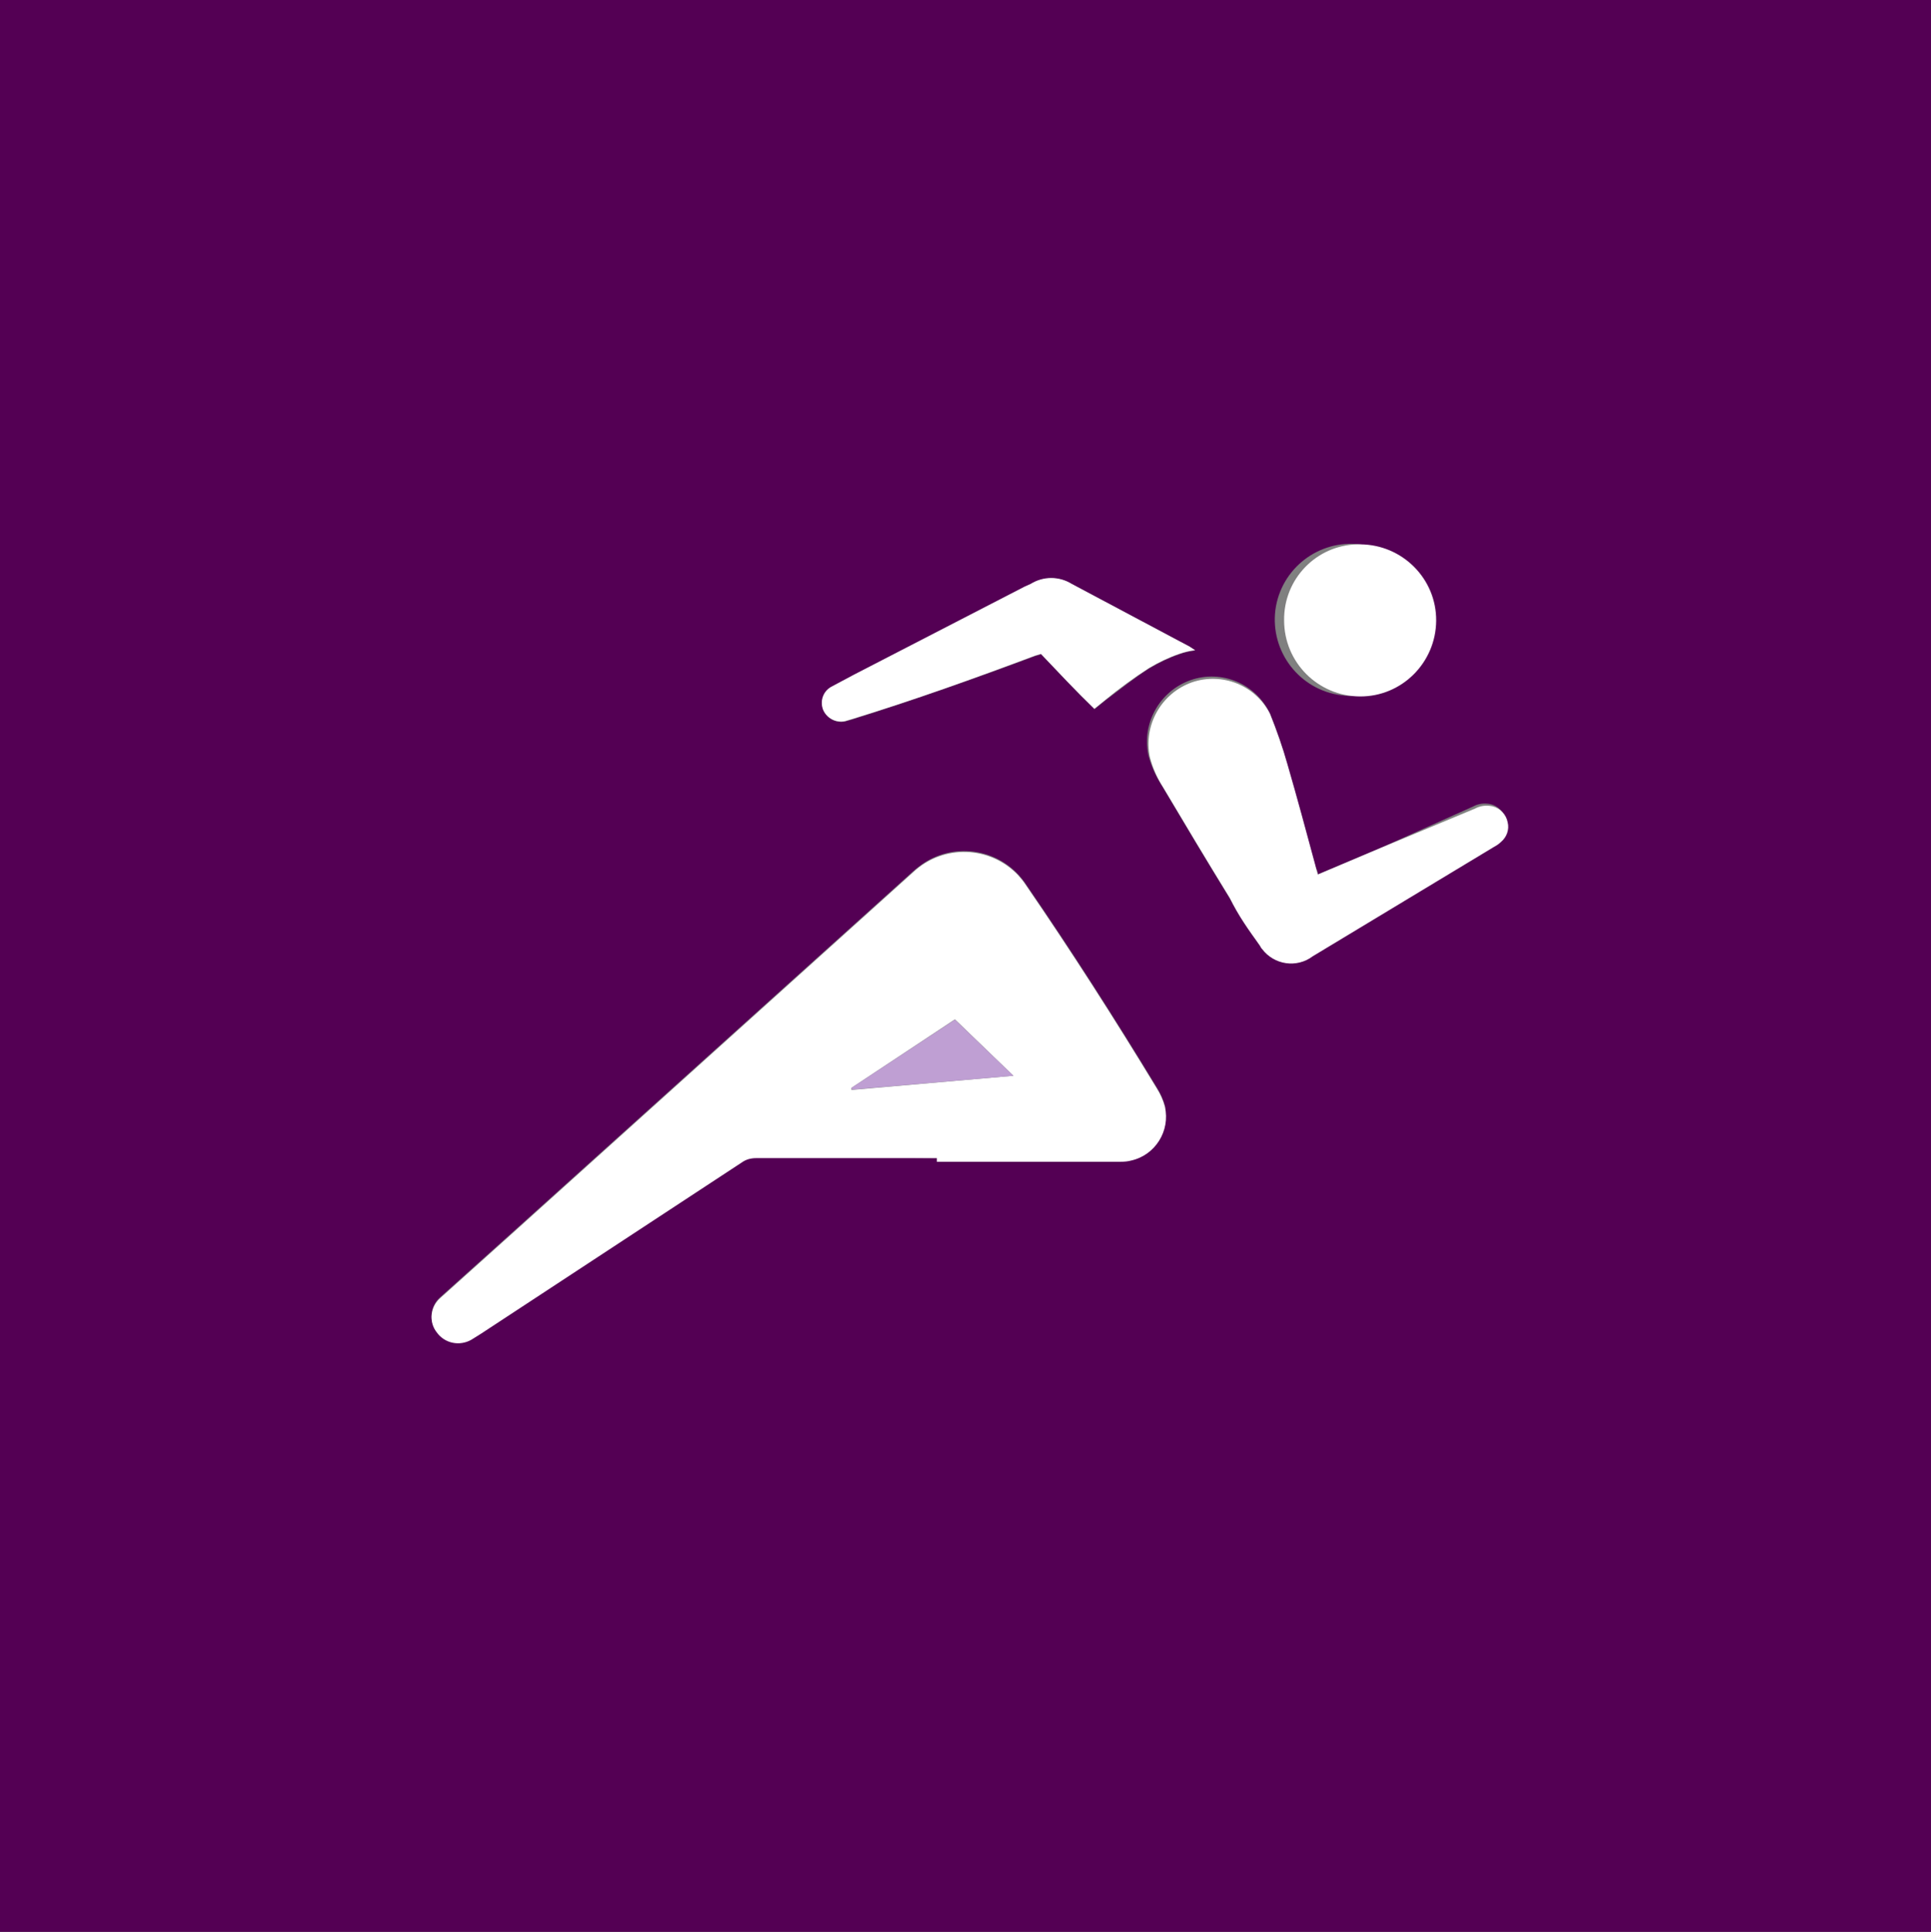 <?xml version="1.0" encoding="utf-8"?>
<!-- Generator: Adobe Illustrator 24.3.0, SVG Export Plug-In . SVG Version: 6.00 Build 0)  -->
<svg version="1.1" id="Layer_1" xmlns="http://www.w3.org/2000/svg" xmlns:xlink="http://www.w3.org/1999/xlink" x="0px" y="0px"
	 viewBox="0 0 64 64.03" style="enable-background:new 0 0 64 64.03;" xml:space="preserve">
<rect x="0" y="0" width="64" height="64.03" fill="#808080" stroke="none"/>
<style type="text/css">
	.st0{fill:#540054;}
	.st1{fill:#FFFFFF;}
	.st2{fill:#BF9FD3;}
</style>
<path class="st0" d="M64,64.02H0V0h64V64.02z M31.05,38.38h0.8h3.66c0.55,0,1.09,0,1.63,0c0.82,0,1.49-0.67,1.49-1.49
	c0-0.08-0.01-0.16-0.02-0.24c-0.06-0.22-0.15-0.42-0.27-0.61c-1.39-2.29-2.83-4.54-4.34-6.74c-0.75-1.13-2.28-1.44-3.41-0.68
	c-0.11,0.08-0.22,0.16-0.32,0.25l-13.32,12l-2.35,2.11c-0.34,0.29-0.4,0.8-0.12,1.15c0.26,0.36,0.75,0.46,1.14,0.24l0.32-0.2
	l8.65-5.68c0.14-0.1,0.3-0.14,0.47-0.14c0.5,0,1,0,1.5,0L31.05,38.38z M43.68,28.98c0-0.11-0.06-0.2-0.09-0.28
	c-0.3-1.11-0.6-2.23-0.92-3.33c-0.16-0.58-0.35-1.16-0.58-1.72c-0.46-0.99-1.6-1.47-2.63-1.11c-1.02,0.36-1.62,1.42-1.4,2.48
	c0.09,0.35,0.24,0.69,0.44,1c0.73,1.23,1.46,2.45,2.21,3.67c0.33,0.54,0.68,1.07,1,1.58c0.34,0.57,1.08,0.75,1.65,0.41
	c0.03-0.02,0.06-0.04,0.09-0.06l6-3.62c0.09-0.05,0.17-0.1,0.24-0.17c0.19-0.16,0.28-0.41,0.22-0.65c-0.05-0.26-0.25-0.47-0.51-0.53
	c-0.2-0.04-0.4-0.02-0.58,0.08l-3.06,1.37L43.68,28.98z M39.61,21.55l-0.17-0.11l-3.91-2.08c-0.42-0.26-0.94-0.26-1.36,0l-0.2,0.09
	l-5.66,2.92l-0.75,0.4c-0.27,0.15-0.38,0.47-0.27,0.76c0.12,0.28,0.42,0.44,0.72,0.38l0.24-0.07c2-0.63,4.05-1.35,6.06-2.1l0.2-0.06
	c0.59,0.62,1.16,1.23,1.77,1.82l0.37-0.3c0.48-0.36,0.94-0.73,1.44-1.05c0.32-0.19,0.65-0.35,1-0.47
	C39.26,21.62,39.43,21.57,39.61,21.55z M45.09,18.04c-1.38-0.17-2.64,0.8-2.82,2.18c-0.17,1.38,0.8,2.64,2.18,2.82
	c0.21,0.03,0.42,0.03,0.63,0c1.38-0.17,2.36-1.44,2.18-2.82C47.13,19.08,46.23,18.18,45.09,18.04z"/>
<path class="st1" d="M31.05,38.38h-4.49c-0.5,0-1,0-1.5,0c-0.17,0-0.33,0.04-0.47,0.14l-8.65,5.68l-0.32,0.2
	c-0.39,0.22-0.88,0.12-1.14-0.24c-0.28-0.35-0.22-0.86,0.12-1.15l2.35-2.11l13.32-12c0.99-0.93,2.55-0.88,3.48,0.11
	c0.09,0.1,0.18,0.21,0.25,0.32c1.51,2.2,2.95,4.45,4.34,6.74c0.12,0.19,0.21,0.39,0.27,0.61c0.18,0.8-0.32,1.6-1.12,1.78
	c-0.11,0.03-0.23,0.04-0.35,0.04c-0.54,0-1.08,0-1.63,0h-3.66h-0.8V38.38z M28.22,36.05v0.07l5.37-0.47l-1.94-1.87L28.22,36.05z"/>
<path class="st1" d="M43.68,28.98l2.08-0.88l3.12-1.3c0.18-0.1,0.38-0.12,0.58-0.08c0.26,0.06,0.46,0.27,0.51,0.53
	c0.06,0.24-0.03,0.49-0.22,0.65c-0.07,0.07-0.15,0.12-0.24,0.17l-6,3.62c-0.53,0.4-1.28,0.29-1.68-0.24
	c-0.03-0.03-0.05-0.07-0.07-0.11c-0.37-0.51-0.72-1-1-1.58c-0.75-1.22-1.48-2.44-2.21-3.67c-0.2-0.31-0.35-0.65-0.44-1
	c-0.22-1.06,0.38-2.12,1.4-2.48c1-0.34,2.1,0.1,2.58,1.04c0.22,0.55,0.42,1.11,0.58,1.68c0.32,1.1,0.62,2.22,0.92,3.33
	C43.62,28.78,43.64,28.87,43.68,28.98z"/>
<path class="st1" d="M39.61,21.55c-0.18,0.02-0.36,0.06-0.53,0.12c-0.35,0.12-0.68,0.28-1,0.47c-0.5,0.32-1,0.69-1.44,1.05
	l-0.37,0.3c-0.61-0.59-1.18-1.2-1.77-1.82l-0.2,0.06c-2,0.75-4,1.47-6.06,2.1L28,23.9c-0.3,0.06-0.6-0.1-0.72-0.38
	c-0.11-0.29,0-0.61,0.27-0.76l0.75-0.4l5.66-2.92l0.2-0.09c0.42-0.26,0.94-0.26,1.36,0l3.91,2.08L39.61,21.55z"/>
<path class="st1" d="M45.09,18.04c1.39,0.01,2.52,1.14,2.51,2.53c-0.01,1.39-1.14,2.52-2.53,2.51c-1.39-0.01-2.51-1.13-2.51-2.52
	c-0.02-1.37,1.07-2.5,2.44-2.52C45.03,18.04,45.06,18.04,45.09,18.04z"/>
<path class="st2" d="M28.22,36.05l3.43-2.26l1.94,1.86l-5.35,0.46L28.22,36.05z"/>
</svg>
